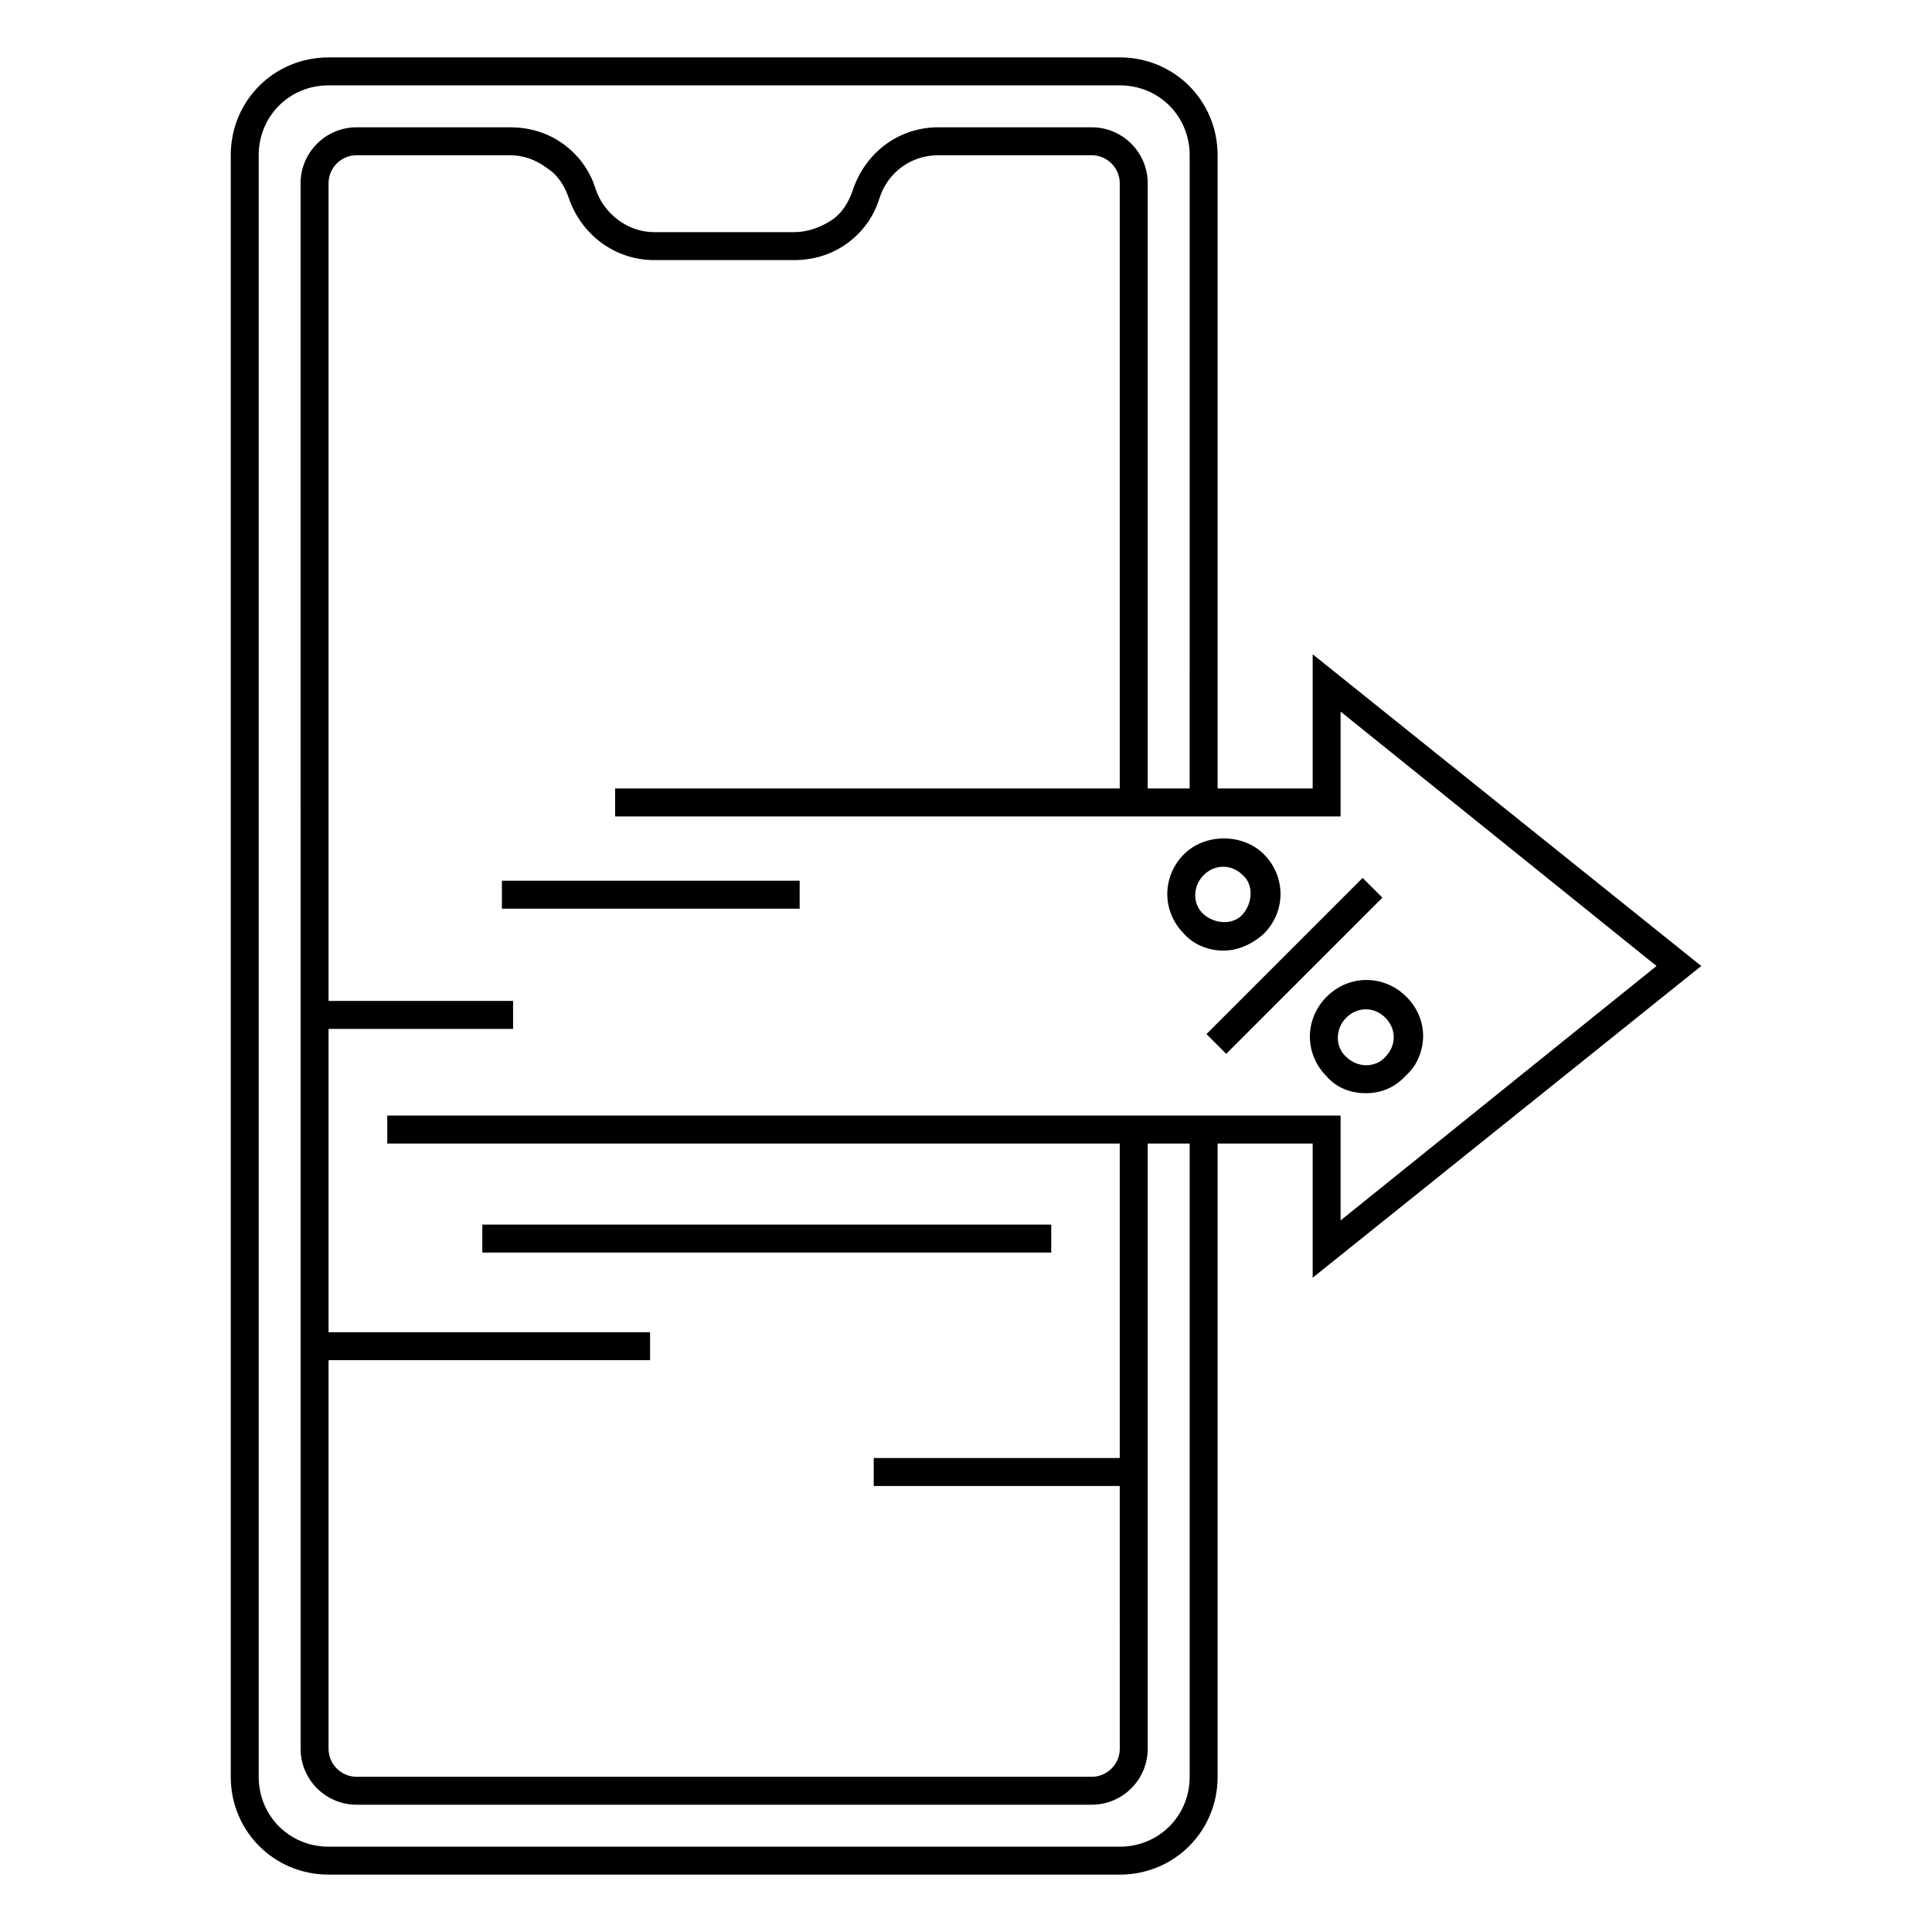 <?xml version="1.0" encoding="UTF-8"?>
<!-- Uploaded to: ICON Repo, www.iconrepo.com, Generator: ICON Repo Mixer Tools -->
<svg fill="#000000" width="800px" height="800px" version="1.1" viewBox="144 144 512 512" xmlns="http://www.w3.org/2000/svg">
 <g>
  <path d="m440.75 640.79h-209.67c-14.449 0-25.93-11.484-25.93-25.93v-429.72c0-14.449 11.484-25.93 25.93-25.93h209.67c14.449 0 25.93 11.484 25.93 25.93v171.52h-7.41l0.004-171.52c0-10.371-8.148-18.523-18.523-18.523l-209.67 0.004c-10.371 0-18.523 8.148-18.523 18.523v429.72c0 10.371 8.148 18.523 18.523 18.523h209.67c10.371 0 18.523-8.148 18.523-18.523v-171.52h7.41v171.52c0 14.445-11.484 25.93-25.934 25.93z"/>
  <path d="m433.34 622.27h-194.86c-8.148 0-14.816-6.668-14.816-14.816l-0.004-414.9c0-8.148 6.668-14.816 14.816-14.816h40.75c5.188 0 10.004 1.48 14.078 4.445 4.074 2.965 7.039 7.039 8.52 11.855 2.223 6.668 8.52 11.484 15.559 11.484h37.043c3.336 0 6.668-1.113 9.633-2.965 2.965-1.852 4.816-4.816 5.926-8.148 3.34-10.004 12.23-16.672 22.602-16.672h40.75c8.148 0 14.816 6.668 14.816 14.816v164.11h-7.41v-164.11c0-4.074-3.336-7.41-7.41-7.41h-40.746c-7.039 0-13.336 4.445-15.559 11.484-1.48 4.816-4.445 8.891-8.52 11.855-4.074 2.965-8.891 4.445-14.078 4.445h-37.043c-10.371 0-19.262-6.668-22.598-16.301-1.113-3.336-2.965-6.297-5.926-8.148-2.965-2.223-6.297-3.336-9.633-3.336h-40.75c-4.074 0-7.41 3.336-7.41 7.41v414.9c0 4.074 3.336 7.41 7.41 7.41h194.86c4.074 0 7.41-3.336 7.41-7.41l-0.004-164.11h7.41v164.11c0 8.148-6.668 14.816-14.816 14.816z"/>
  <path d="m491.87 482.61v-35.562h-245.24v-7.41h252.64v27.785l83.723-67.422-83.723-67.422v27.781h-192.26v-7.406h184.86v-35.566l102.98 82.613z"/>
  <path d="m463.72 418.04 41.387-41.387 5.238 5.238-41.387 41.387z"/>
  <path d="m468.16 395.92c-3.703 0-7.781-1.48-10.371-4.445-5.926-5.926-5.926-15.188 0-21.117 5.559-5.559 15.559-5.559 21.117 0 5.926 5.926 5.926 15.188 0 21.117-3.336 2.965-7.039 4.445-10.746 4.445zm0-22.227c-1.852 0-3.703 0.742-5.188 2.223-2.965 2.965-2.965 7.781 0 10.371 2.965 2.594 7.781 2.965 10.371 0 2.594-2.965 2.965-7.781 0-10.371-1.477-1.48-3.332-2.223-5.184-2.223z"/>
  <path d="m505.95 433.71c-4.074 0-7.781-1.48-10.371-4.445-5.926-5.926-5.926-15.188 0-21.117 5.926-5.926 15.188-5.926 21.117 0 2.965 2.965 4.445 6.668 4.445 10.371s-1.48 7.781-4.445 10.371c-2.965 3.336-6.668 4.82-10.746 4.82zm0-22.23c-1.852 0-3.703 0.742-5.188 2.223-2.965 2.965-2.965 7.781 0 10.371 2.965 2.965 7.781 2.965 10.371 0 1.48-1.48 2.223-3.336 2.223-5.188 0-1.852-0.742-3.703-2.223-5.188-1.477-1.477-3.328-2.219-5.184-2.219z"/>
  <path d="m277.01 377.4h78.906v7.41h-78.906z"/>
  <path d="m227.37 409.26h52.605v7.41h-52.605z"/>
  <path d="m271.82 468.53h150.77v7.41h-150.77z"/>
  <path d="m227.37 497.05h88.906v7.41h-88.906z"/>
  <path d="m375.55 530.39h68.902v7.41h-68.902z"/>
 </g>
</svg>